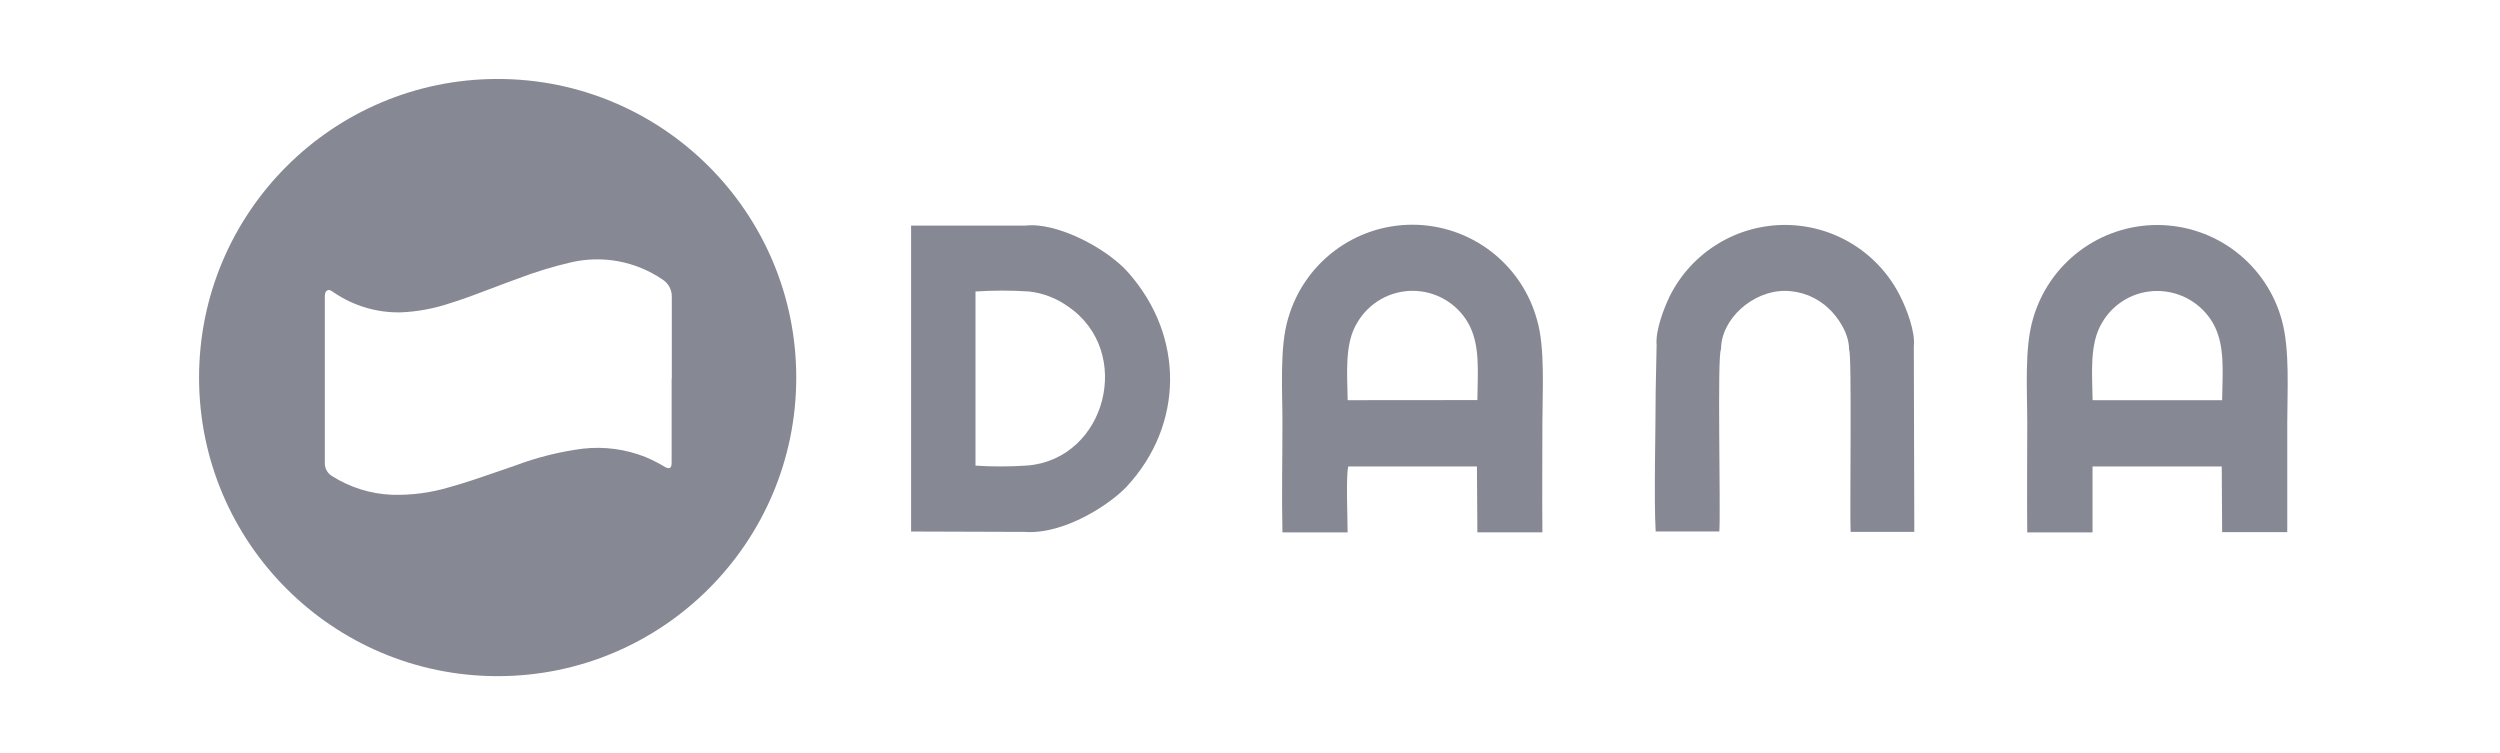 <svg width="176" height="53" viewBox="0 0 176 53" fill="none" xmlns="http://www.w3.org/2000/svg"><path fill-rule="evenodd" clip-rule="evenodd" d="M72.139 37.446C74.934 37.646 78.191 35.475 79.338 34.236C83.326 29.921 83.422 23.681 79.407 19.162C77.913 17.48 74.403 15.62 72.182 15.882H64.141V37.419L72.159 37.446H72.139ZM68.675 32.781V20.521C69.934 20.438 71.197 20.438 72.455 20.521C73.445 20.636 74.39 21.001 75.2 21.583C79.819 24.739 77.894 32.265 72.378 32.769C71.145 32.856 69.908 32.86 68.675 32.781Z" fill="#868893"/><path fill-rule="evenodd" clip-rule="evenodd" d="M142.731 37.483H147.315V32.841H156.411L156.438 37.46H161.023V29.808C161.023 27.498 161.215 24.619 160.638 22.529C160.113 20.615 158.978 18.926 157.403 17.718C155.829 16.511 153.903 15.851 151.919 15.84C149.935 15.829 148.002 16.468 146.415 17.658C144.827 18.848 143.673 20.525 143.127 22.433C142.511 24.496 142.719 27.456 142.719 29.746C142.719 32.333 142.692 34.935 142.719 37.522L142.731 37.483ZM147.319 28.172C147.292 26.247 147.088 24.188 147.993 22.706C148.39 22.023 148.961 21.459 149.647 21.068C150.333 20.678 151.111 20.477 151.9 20.485C152.685 20.491 153.456 20.7 154.136 21.093C154.816 21.485 155.382 22.048 155.78 22.725C156.673 24.265 156.461 26.189 156.438 28.176L147.319 28.172Z" fill="#868893"/><path fill-rule="evenodd" clip-rule="evenodd" d="M90.303 37.48H94.872C94.872 36.51 94.749 33.542 94.915 32.838H103.976L104.007 37.476H108.584C108.561 34.905 108.584 32.338 108.584 29.778C108.584 27.584 108.788 24.443 108.199 22.495C107.671 20.584 106.533 18.898 104.959 17.693C103.384 16.488 101.459 15.831 99.477 15.82C97.495 15.81 95.563 16.448 93.976 17.637C92.39 18.826 91.235 20.501 90.688 22.406C90.076 24.408 90.284 27.468 90.284 29.697C90.284 32.268 90.226 34.905 90.284 37.469L90.303 37.48ZM94.876 28.173C94.845 26.248 94.649 24.162 95.554 22.71C95.951 22.03 96.519 21.465 97.202 21.073C97.885 20.68 98.659 20.474 99.447 20.474C100.235 20.474 101.009 20.68 101.692 21.073C102.376 21.465 102.944 22.03 103.341 22.71C104.238 24.25 104.022 26.206 104.007 28.165L94.876 28.173Z" fill="#868893"/><path fill-rule="evenodd" clip-rule="evenodd" d="M116.626 24.293L116.56 27.5C116.56 30.194 116.429 35.225 116.56 37.416H121.041C121.145 35.876 120.879 24.94 121.16 24.59C121.16 22.465 123.381 20.486 125.621 20.479C126.786 20.472 127.907 20.919 128.747 21.726C129.317 22.245 130.191 23.431 130.175 24.628C130.383 24.747 130.217 36.176 130.283 37.443H134.767L134.733 24.374C134.844 23.35 134.228 21.768 133.832 20.968C133.097 19.442 131.949 18.153 130.519 17.246C129.089 16.339 127.433 15.851 125.74 15.836C124.046 15.822 122.382 16.282 120.937 17.164C119.492 18.047 118.322 19.316 117.561 20.829C117.176 21.618 116.529 23.242 116.626 24.293Z" fill="#868893"/><path fill-rule="evenodd" clip-rule="evenodd" d="M56.056 26.58C56.056 38.189 46.644 47.601 35.035 47.601C23.425 47.601 14.014 38.189 14.014 26.58C14.014 14.97 23.425 5.559 35.035 5.559C46.644 5.559 56.056 14.97 56.056 26.58ZM47.283 32.585V26.668L47.295 26.695V20.921C47.304 20.671 47.247 20.422 47.129 20.201C47.01 19.979 46.835 19.794 46.621 19.663C45.688 19.03 44.634 18.599 43.526 18.394C42.417 18.189 41.279 18.216 40.181 18.473C38.903 18.771 37.646 19.157 36.42 19.628C35.827 19.838 35.237 20.063 34.646 20.288C33.671 20.66 32.695 21.032 31.697 21.341C30.569 21.723 29.392 21.942 28.202 21.991C26.538 22.022 24.904 21.538 23.525 20.606C23.504 20.592 23.482 20.576 23.46 20.561C23.329 20.469 23.181 20.366 23.036 20.448C22.867 20.544 22.867 20.767 22.867 20.956V32.581C22.86 32.767 22.904 32.952 22.992 33.115C23.081 33.279 23.212 33.416 23.371 33.512C24.641 34.319 26.102 34.774 27.606 34.833C28.962 34.87 30.316 34.692 31.617 34.305C32.774 33.985 33.897 33.595 35.024 33.205C35.427 33.065 35.83 32.925 36.236 32.789C37.78 32.203 39.387 31.8 41.024 31.588C42.525 31.415 44.044 31.618 45.447 32.177C45.912 32.373 46.362 32.602 46.794 32.862C47.118 33.05 47.283 32.97 47.283 32.585Z" fill="#868893"/></svg>